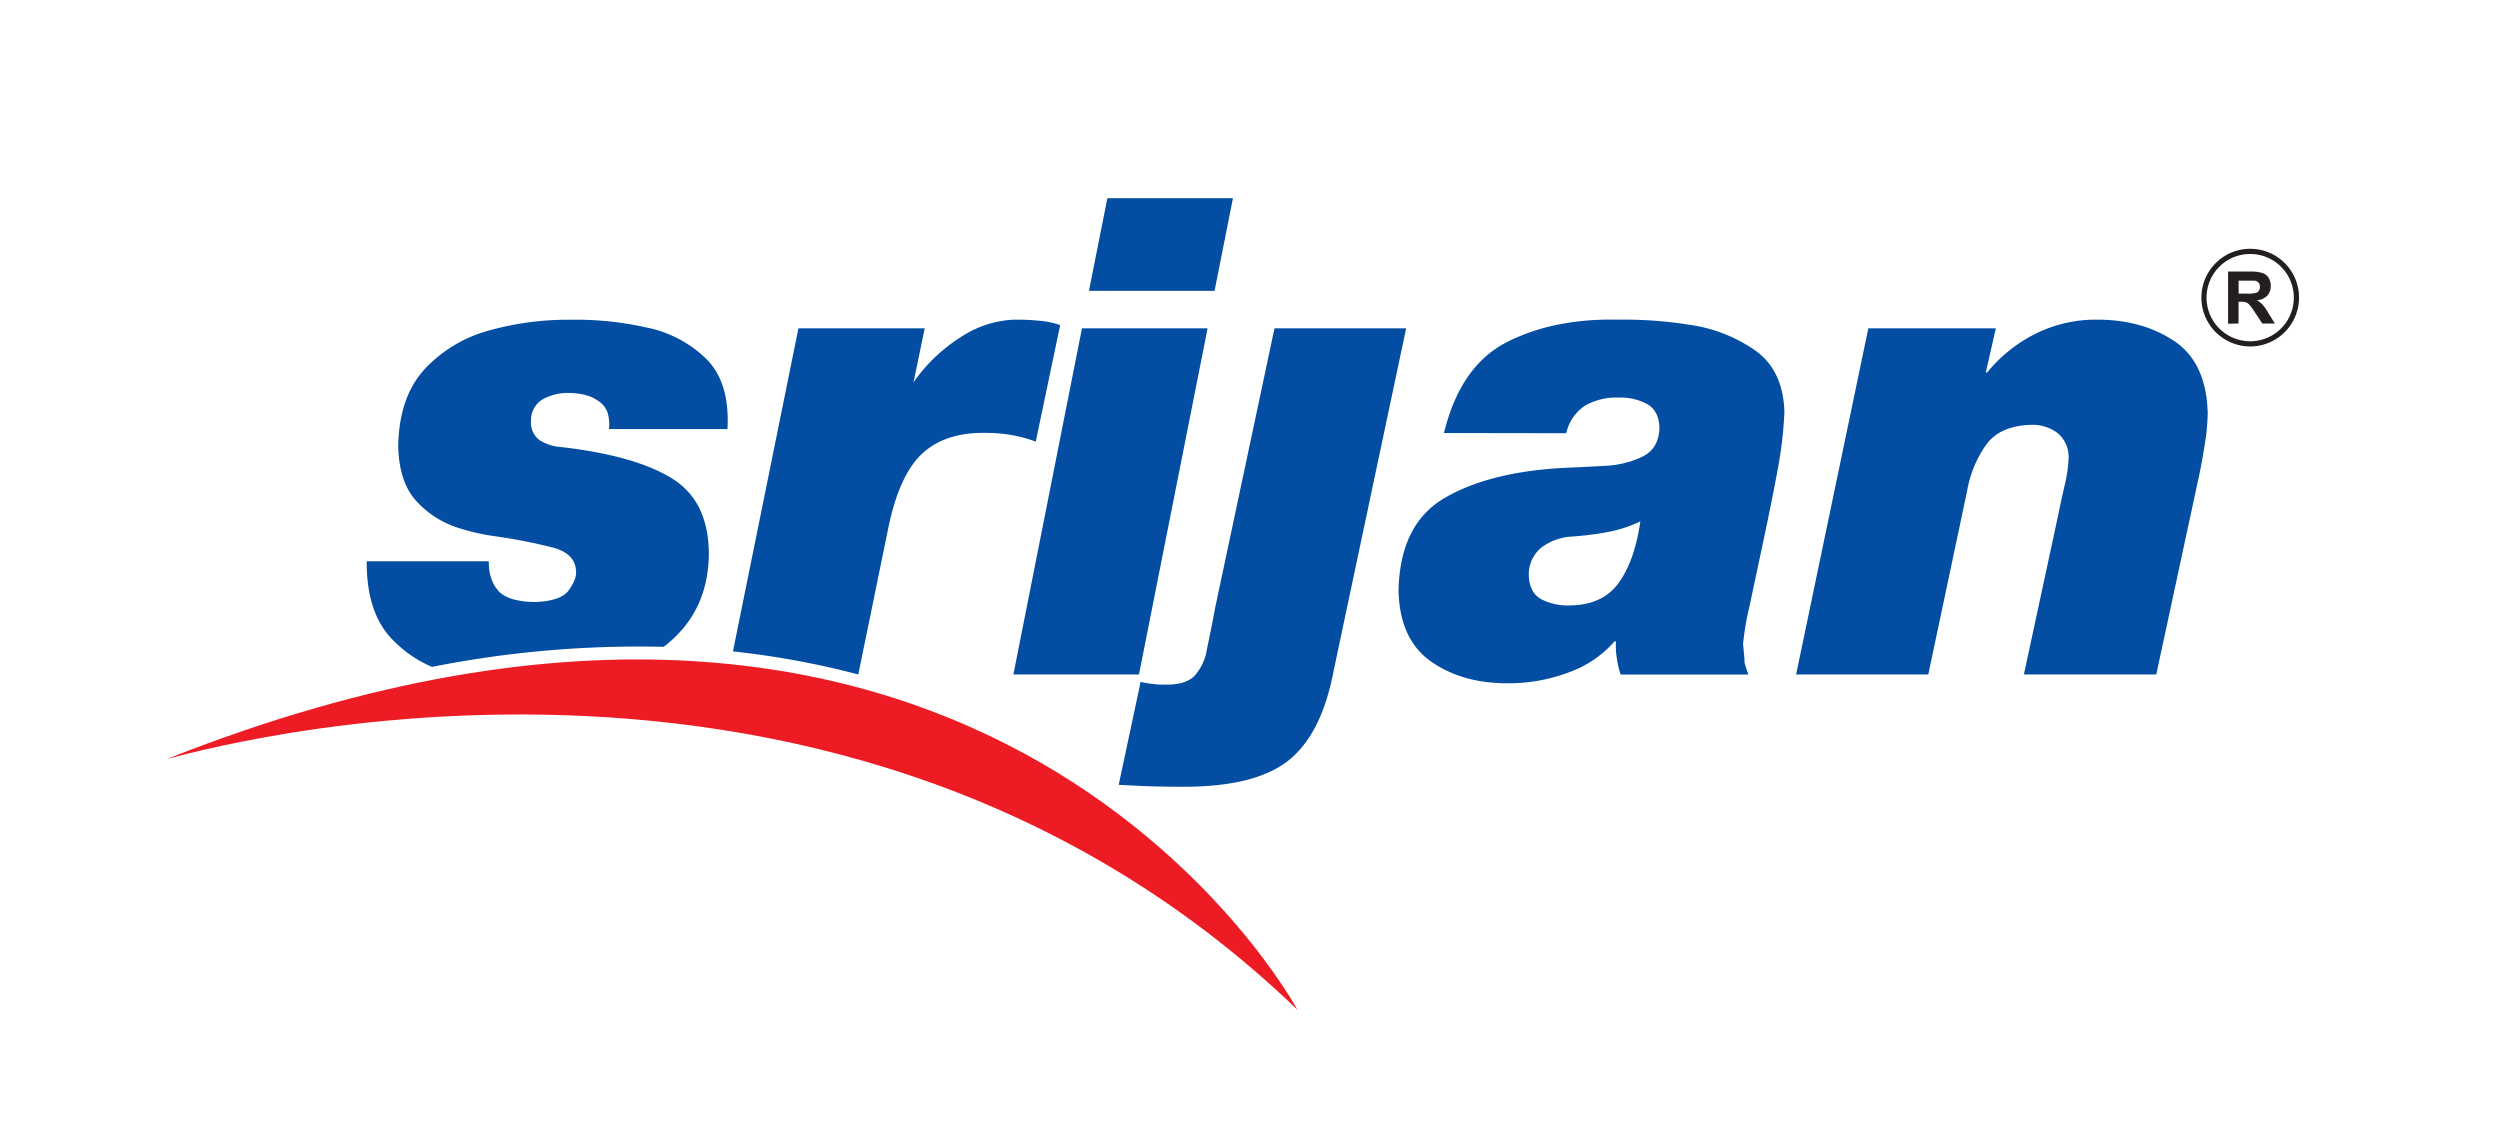 <svg id="Layer_1" data-name="Layer 1" xmlns="http://www.w3.org/2000/svg" viewBox="0 0 534.49 243.96"><defs><style>.cls-1{fill:#ed1c24;}.cls-2{fill:#231f20;}.cls-3{fill:#034ea2;}</style></defs><path class="cls-1" d="M36,162.14c-5.52,2.17,138.76-45,241.38,53.74,0,0-66-123-241.38-53.74"/><path class="cls-2" d="M481.1,74.07a10.44,10.44,0,1,1,10.43-10.44A10.46,10.46,0,0,1,481.1,74.07m0-19.77h0a9.33,9.33,0,1,0,9.31,9.33,9.33,9.33,0,0,0-9.31-9.33"/><path class="cls-2" d="M476.35,69.21V58.06h4.75a8,8,0,0,1,2.59.3,2.54,2.54,0,0,1,1.31,1,3.27,3.27,0,0,1,.48,1.77,3,3,0,0,1-.74,2.08,3.54,3.54,0,0,1-2.21,1,5.27,5.27,0,0,1,1.21.93A10.86,10.86,0,0,1,485,67l1.37,2.17h-2.7l-1.61-2.44a15.54,15.54,0,0,0-1.2-1.63,1.68,1.68,0,0,0-.69-.46,3.29,3.29,0,0,0-1.11-.13h-.47v4.66Zm2.26-6.44h1.66a7.77,7.77,0,0,0,2.05-.15,1.09,1.09,0,0,0,.62-.46,1.53,1.53,0,0,0,.22-.83,1.43,1.43,0,0,0-.29-.92A1.39,1.39,0,0,0,482,60c-.18,0-.72,0-1.65,0h-1.75Z"/><path class="cls-3" d="M78.39,120h26.1c0,3,.86,5.28,2.57,6.83a8.41,8.41,0,0,0,3.19,1.43,18.68,18.68,0,0,0,4.27.44c3.71-.16,6.08-1,7.18-2.64s1.57-2.9,1.45-3.92c-.08-2.52-1.72-4.2-4.92-5.07a116.75,116.75,0,0,0-12.88-2.49,45.7,45.7,0,0,1-7.49-1.76,20.51,20.51,0,0,1-8.61-5.43q-3.89-4-4.12-11.93c.11-7,2-12.52,5.6-16.48a29.31,29.31,0,0,1,13.85-8.33,62.91,62.91,0,0,1,17.56-2.29,69,69,0,0,1,16,1.64,25.44,25.44,0,0,1,12.94,6.81q5,5.07,4.45,14.92H130.19a8.61,8.61,0,0,0-.31-3.56,4.86,4.86,0,0,0-1.71-2.27A8.66,8.66,0,0,0,125,84.41a15.81,15.81,0,0,0-3.48-.4,11.07,11.07,0,0,0-5.48,1.35A5.18,5.18,0,0,0,113.53,90a4.62,4.62,0,0,0,1.83,4.1A9.71,9.71,0,0,0,120,95.58q15.81,1.83,23.68,6.71t7.87,16.27c-.12,8.37-3.36,14.94-9.66,19.73a226.87,226.87,0,0,0-49.54,4.29,26,26,0,0,1-8.6-6c-3.6-3.77-5.4-9.31-5.35-16.65"/><path class="cls-3" d="M156.7,139.27l14-69.07h27l-2.4,11.55a35.13,35.13,0,0,1,10.06-9.64,22.26,22.26,0,0,1,11.45-3.77,53.27,53.27,0,0,1,5.72.26,18.89,18.89,0,0,1,4.13.9l-5.22,24.92A28.12,28.12,0,0,0,216.18,93a32.2,32.2,0,0,0-5.41-.45c-5.8-.11-10.39,1.39-13.69,4.51s-5.7,8.51-7.24,16.17L183.5,144.2a180.61,180.61,0,0,0-26.8-4.93"/><path class="cls-3" d="M216.66,144.2h26.85l14.67-74H231.32ZM263.6,42.38H236.75l-3.94,19.81h26.86Z"/><path class="cls-3" d="M300.63,70.2H272.48l-12.66,59.62q-1,5.35-1.8,9.05a11,11,0,0,1-2.6,5.58q-1.83,1.92-6,1.92c-.92,0-1.84,0-2.73-.12a22.73,22.73,0,0,1-2.83-.46l-4.69,22c2.2.12,4.39.24,6.55.31s4.33.1,6.53.1q15.69.16,23-5.44c4.88-3.77,8.15-10.23,9.88-19.36Z"/><path class="cls-3" d="M326.85,123a7.37,7.37,0,0,1,2.78-6,11.78,11.78,0,0,1,6.26-2.27,70.45,70.45,0,0,0,7.62-.94,28,28,0,0,0,7.19-2.33c-.79,5.54-2.32,9.92-4.59,13.1s-5.73,4.81-10.36,4.87a12.36,12.36,0,0,1-6.15-1.28c-1.73-.92-2.66-2.61-2.75-5.15m8-30.38h0a9.59,9.59,0,0,1,4-5.88A13.46,13.46,0,0,1,346,85,12.13,12.13,0,0,1,352,86.3c1.75.93,2.7,2.63,2.78,5.15-.1,3-1.28,5-3.55,6.14a20.47,20.47,0,0,1-8.06,2c-3.15.19-6.09.32-8.84.44-10.63.57-19.16,2.73-25.53,6.47s-9.64,10.38-9.8,19.93c.21,7,2.57,12,7.12,15.12s10.06,4.6,16.54,4.53a36.27,36.27,0,0,0,12.47-2.23,23.71,23.71,0,0,0,10.07-6.74h.28a16.76,16.76,0,0,0,.19,3.61,19.38,19.38,0,0,0,.82,3.5h27.29c-.33-1-.56-1.7-.63-1.95a2.94,2.94,0,0,1-.19-1.12c0-.49-.13-1.66-.3-3.46a59.5,59.5,0,0,1,1.4-8.19c.87-4.12,1.88-8.81,3-14.12s2.17-10.43,3.07-15.39a82.52,82.52,0,0,0,1.37-12c-.19-5.9-2.29-10.27-6.26-13.08a32.42,32.42,0,0,0-14.14-5.49A88,88,0,0,0,346,68.34c-9.12-.2-17,1.36-23.73,4.75S311.05,83,308.71,92.58Z"/><path class="cls-3" d="M384,144.2h28.26L420.55,105A24.26,24.26,0,0,1,424.69,95c2-2.68,5.18-4.05,9.57-4.17A8.87,8.87,0,0,1,440,92.66,6.67,6.67,0,0,1,442.26,98a29.94,29.94,0,0,1-.82,5.65c-.52,2.23-1,4.43-1.44,6.62l-7.3,33.93H461l9-41.79c.61-2.75,1.06-5.36,1.44-7.85A44.13,44.13,0,0,0,472,88.3c-.19-7.2-2.57-12.34-7.21-15.42s-10.22-4.61-16.92-4.54A28.84,28.84,0,0,0,435,71.45a31.15,31.15,0,0,0-10.13,8.17h-.31l2.14-9.42H399.44Z"/></svg>